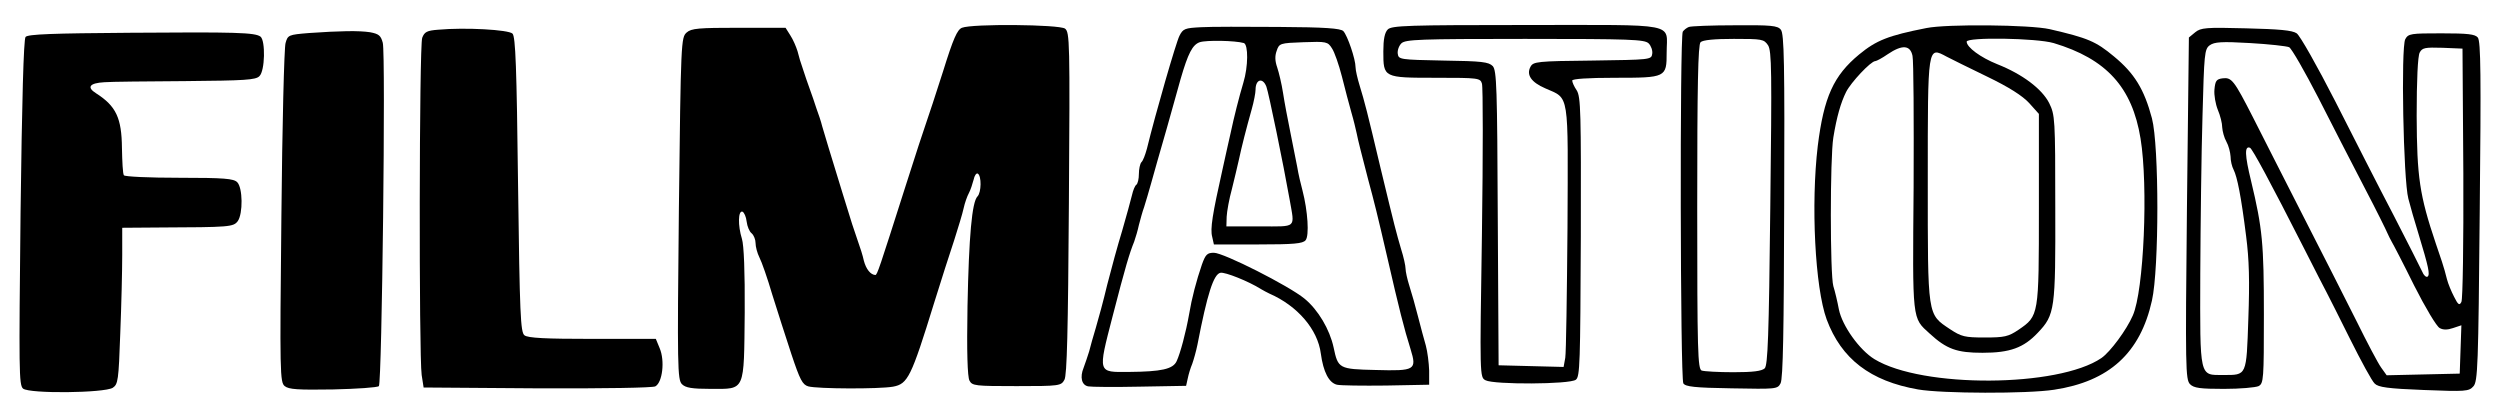 <?xml version="1.0" standalone="no"?>
<!DOCTYPE svg PUBLIC "-//W3C//DTD SVG 20010904//EN"
 "http://www.w3.org/TR/2001/REC-SVG-20010904/DTD/svg10.dtd">
<svg version="1.0" xmlns="http://www.w3.org/2000/svg"
 width="900pt" height="144pt" viewBox="0 0 900 144"
 preserveAspectRatio="xMidYMid meet">
<g transform="translate(0,144) scale(0.1,-0.1)"
fill="#000000" stroke="none">
<path d="M3463 1340 c-17 -7 -31 -38 -68 -157 -26 -81 -53 -164 -60 -183 -7
-19 -41 -123 -75 -230 -96 -301 -102 -320 -109 -320 -17 1 -33 21 -41 51 -4
19 -14 50 -21 69 -18 53 -20 57 -56 175 -46 150 -63 205 -73 240 -4 17 -14 46
-21 65 -6 19 -17 51 -24 70 -7 19 -18 51 -24 70 -7 19 -16 49 -20 66 -5 16
-16 42 -26 57 l-17 27 -168 0 c-145 0 -171 -2 -188 -17 -20 -18 -21 -29 -28
-634 -6 -570 -5 -616 11 -632 13 -13 35 -17 105 -17 124 0 118 -12 121 275 1
146 -3 243 -10 265 -15 48 -14 103 2 98 6 -3 13 -18 15 -36 2 -17 10 -36 18
-42 8 -7 14 -23 14 -35 0 -13 6 -36 14 -52 8 -15 29 -75 46 -133 18 -58 49
-154 69 -215 31 -93 40 -110 61 -116 33 -9 254 -10 305 -1 53 10 65 33 148
302 25 80 57 181 72 225 14 44 30 96 34 115 4 19 13 44 19 55 6 11 13 33 17
48 3 15 10 25 15 22 14 -8 13 -68 -1 -82 -20 -20 -31 -143 -36 -395 -3 -167 0
-254 7 -268 10 -19 20 -20 170 -20 155 0 160 1 172 23 9 16 13 173 16 636 4
583 3 615 -14 628 -21 15 -334 18 -371 3z"/>
<path d="M4323 1342 c-57 -3 -64 -5 -77 -31 -12 -23 -86 -279 -117 -406 -6
-22 -14 -44 -20 -49 -5 -6 -9 -25 -9 -42 0 -18 -4 -35 -9 -39 -5 -3 -12 -20
-16 -38 -4 -17 -20 -75 -35 -127 -16 -52 -40 -140 -54 -195 -13 -55 -32 -125
-41 -155 -9 -30 -20 -68 -24 -85 -5 -16 -14 -43 -20 -59 -14 -34 -7 -63 17
-67 9 -2 92 -3 184 -1 l168 3 6 27 c3 15 10 38 16 52 5 14 14 45 19 70 35 181
58 254 83 258 16 3 100 -30 146 -59 8 -5 22 -12 30 -16 101 -44 174 -129 185
-216 9 -66 29 -105 58 -112 12 -3 92 -4 177 -3 l155 3 0 51 c-1 28 -6 68 -12
90 -6 21 -19 68 -28 104 -9 36 -23 85 -31 110 -8 25 -14 53 -14 63 0 10 -7 42
-16 70 -18 62 -21 72 -74 292 -49 207 -57 237 -75 296 -8 26 -15 56 -15 67 0
29 -29 114 -44 130 -10 10 -66 14 -232 15 -120 1 -247 1 -281 -1z m155 -57
c16 -6 16 -84 -2 -143 -15 -50 -34 -125 -46 -182 -4 -19 -18 -78 -29 -130 -36
-161 -45 -214 -37 -243 l6 -27 159 0 c129 0 161 3 171 15 14 16 8 106 -11 179
-6 22 -15 60 -19 85 -5 26 -16 82 -25 126 -9 44 -21 107 -26 140 -5 33 -15 74
-21 92 -8 23 -9 41 -2 60 9 27 12 28 96 31 83 3 88 2 103 -22 9 -13 25 -59 36
-102 11 -44 26 -101 34 -129 8 -27 16 -61 19 -75 5 -26 18 -76 41 -165 23 -85
33 -125 70 -285 41 -179 60 -254 83 -327 23 -75 17 -79 -126 -75 -132 3 -135
5 -151 81 -14 65 -56 136 -105 176 -56 46 -291 165 -326 165 -24 0 -30 -6 -43
-42 -20 -58 -37 -123 -46 -178 -12 -68 -32 -142 -45 -170 -13 -29 -55 -38
-172 -39 -113 -1 -112 -6 -59 199 47 182 61 228 78 270 5 14 13 41 17 60 5 19
13 49 19 65 5 17 17 55 25 85 8 30 34 120 57 200 22 80 45 159 49 175 27 93
43 124 69 133 24 8 128 6 159 -3z m81 -157 c8 -21 61 -278 84 -408 18 -104 28
-95 -108 -95 l-120 0 1 35 c1 19 9 64 19 100 9 36 20 83 25 105 10 47 26 110
46 181 8 28 14 60 14 71 0 38 26 45 39 11z"/>
<path d="M4996 1334 c-11 -11 -16 -35 -16 -79 0 -95 0 -95 190 -95 153 0 159
-1 165 -21 4 -12 4 -254 0 -539 -8 -517 -8 -518 13 -529 30 -16 303 -15 325 2
15 11 16 59 18 514 1 449 0 505 -15 528 -9 13 -16 29 -16 35 0 6 55 10 154 10
184 0 186 1 186 91 0 109 50 99 -505 99 -426 0 -485 -2 -499 -16z m939 -50 c9
-9 15 -26 13 -38 -3 -21 -7 -21 -215 -24 -200 -2 -213 -4 -223 -22 -16 -29 2
-56 53 -78 88 -39 82 -7 80 -501 -2 -240 -5 -451 -8 -469 l-6 -33 -117 3 -117
3 -3 529 c-2 472 -4 532 -18 548 -15 15 -38 18 -178 20 -156 3 -161 4 -164 24
-2 12 4 29 13 38 15 14 63 16 445 16 382 0 430 -2 445 -16z"/>
<path d="M6080 1343 c-8 -3 -18 -11 -22 -17 -11 -17 -9 -1248 2 -1266 7 -12
41 -16 174 -18 160 -3 165 -3 176 18 9 16 12 194 13 639 2 511 0 621 -12 634
-11 15 -36 17 -165 16 -83 0 -158 -3 -166 -6z m285 -66 c13 -21 14 -91 8 -586
-5 -464 -9 -565 -20 -577 -11 -10 -42 -14 -113 -14 -54 0 -105 3 -114 6 -14 6
-16 67 -16 588 0 439 3 585 12 594 8 8 49 12 120 12 102 0 108 -1 123 -23z"/>
<path d="M6935 1339 c-137 -27 -180 -44 -242 -95 -92 -76 -127 -153 -149 -329
-25 -210 -10 -510 32 -625 53 -142 157 -222 329 -252 86 -15 394 -16 490 -1
198 30 310 132 352 321 26 115 26 557 0 656 -28 105 -63 162 -137 223 -65 54
-93 66 -231 98 -71 16 -370 19 -444 4z m458 -54 c190 -57 283 -159 313 -344
28 -171 12 -548 -28 -637 -22 -51 -81 -131 -113 -153 -155 -106 -645 -109
-817 -4 -54 33 -116 120 -128 179 -5 27 -14 65 -20 84 -12 42 -12 462 0 535
12 74 27 126 46 164 17 34 89 111 105 111 4 0 25 11 45 25 52 35 81 33 89 -6
4 -17 5 -230 4 -473 -4 -485 -6 -469 58 -527 61 -56 98 -69 190 -69 99 0 148
18 199 72 62 65 64 84 63 451 0 321 -1 333 -22 376 -26 51 -96 104 -187 140
-60 24 -110 61 -110 81 0 17 252 13 313 -5z m-385 -49 c15 -8 80 -40 144 -71
81 -39 129 -70 153 -96 l35 -39 0 -341 c0 -385 0 -386 -73 -436 -37 -25 -51
-28 -122 -28 -72 0 -84 3 -125 30 -82 55 -80 42 -80 536 0 488 -1 482 68 445z"/>
<path d="M1577 1333 c-40 -3 -49 -8 -57 -29 -11 -29 -12 -1143 -2 -1214 l7
-45 408 -3 c250 -1 415 2 426 7 26 14 35 92 16 137 l-14 34 -229 0 c-167 0
-232 3 -244 13 -14 11 -17 73 -23 542 -5 422 -9 533 -20 544 -14 14 -170 23
-268 14z"/>
<path d="M7903 1324 l-23 -19 -7 -615 c-6 -575 -5 -616 11 -633 14 -14 36 -17
122 -17 58 0 114 5 125 10 18 10 19 24 19 257 0 256 -5 310 -46 481 -23 94
-24 128 -4 120 8 -3 71 -119 195 -363 39 -77 76 -149 82 -160 6 -11 43 -85 83
-165 40 -80 79 -152 89 -161 13 -13 47 -18 177 -23 150 -6 162 -5 178 13 16
17 18 71 23 630 5 488 4 613 -7 626 -10 12 -36 15 -131 15 -110 0 -119 -1
-130 -21 -16 -30 -7 -506 11 -574 7 -27 23 -84 36 -125 37 -122 43 -149 33
-156 -5 -3 -14 5 -19 18 -6 13 -52 104 -103 203 -52 99 -146 284 -210 410 -65
127 -127 237 -139 245 -16 11 -62 15 -182 18 -146 4 -163 2 -183 -14z m338
-54 c9 -5 56 -87 105 -182 48 -95 123 -240 166 -323 43 -82 80 -157 83 -165 4
-8 10 -22 15 -30 5 -8 42 -79 81 -158 40 -79 81 -148 92 -153 12 -7 28 -7 48
0 l30 10 -3 -87 -3 -87 -132 -3 -131 -3 -20 28 c-11 15 -51 91 -89 168 -39 77
-125 248 -193 380 -67 132 -148 290 -179 352 -69 135 -77 145 -110 141 -22 -3
-26 -9 -29 -40 -2 -20 4 -53 12 -73 9 -21 16 -49 16 -64 1 -14 7 -37 15 -51 8
-14 14 -38 15 -53 0 -16 5 -37 11 -48 13 -26 27 -95 45 -239 11 -85 13 -162 8
-298 -7 -207 -5 -202 -90 -202 -87 0 -84 -14 -83 364 1 182 4 438 8 569 6 223
7 240 26 254 17 12 42 14 145 8 69 -4 132 -11 141 -15z m627 -453 c1 -251 -2
-455 -7 -464 -7 -14 -12 -10 -26 18 -10 19 -22 48 -26 64 -4 17 -12 45 -18 63
-6 17 -16 47 -22 65 -59 175 -68 240 -69 460 0 128 4 216 11 228 9 17 19 19
82 17 l72 -3 3 -448z"/>
<path d="M464 1322 c-273 -2 -364 -5 -372 -15 -7 -8 -13 -232 -18 -632 -6
-568 -6 -621 9 -634 24 -19 292 -16 323 3 19 13 21 26 27 197 4 100 7 226 7
281 l0 98 133 1 c255 1 267 2 283 23 19 27 18 120 -2 140 -13 13 -46 16 -209
16 -107 0 -196 4 -199 9 -4 5 -6 49 -7 98 -1 108 -21 151 -93 197 -35 22 -24
37 30 40 22 2 152 3 291 4 214 2 254 4 267 18 20 19 22 127 4 142 -20 15 -87
17 -474 14z"/>
<path d="M1111 1321 c-72 -6 -75 -7 -83 -36 -5 -16 -12 -298 -15 -625 -6 -566
-5 -596 12 -610 15 -12 47 -14 174 -12 86 2 160 7 165 12 11 11 25 1196 14
1236 -7 26 -14 32 -46 38 -40 6 -107 5 -221 -3z"/>
</g>
</svg>
